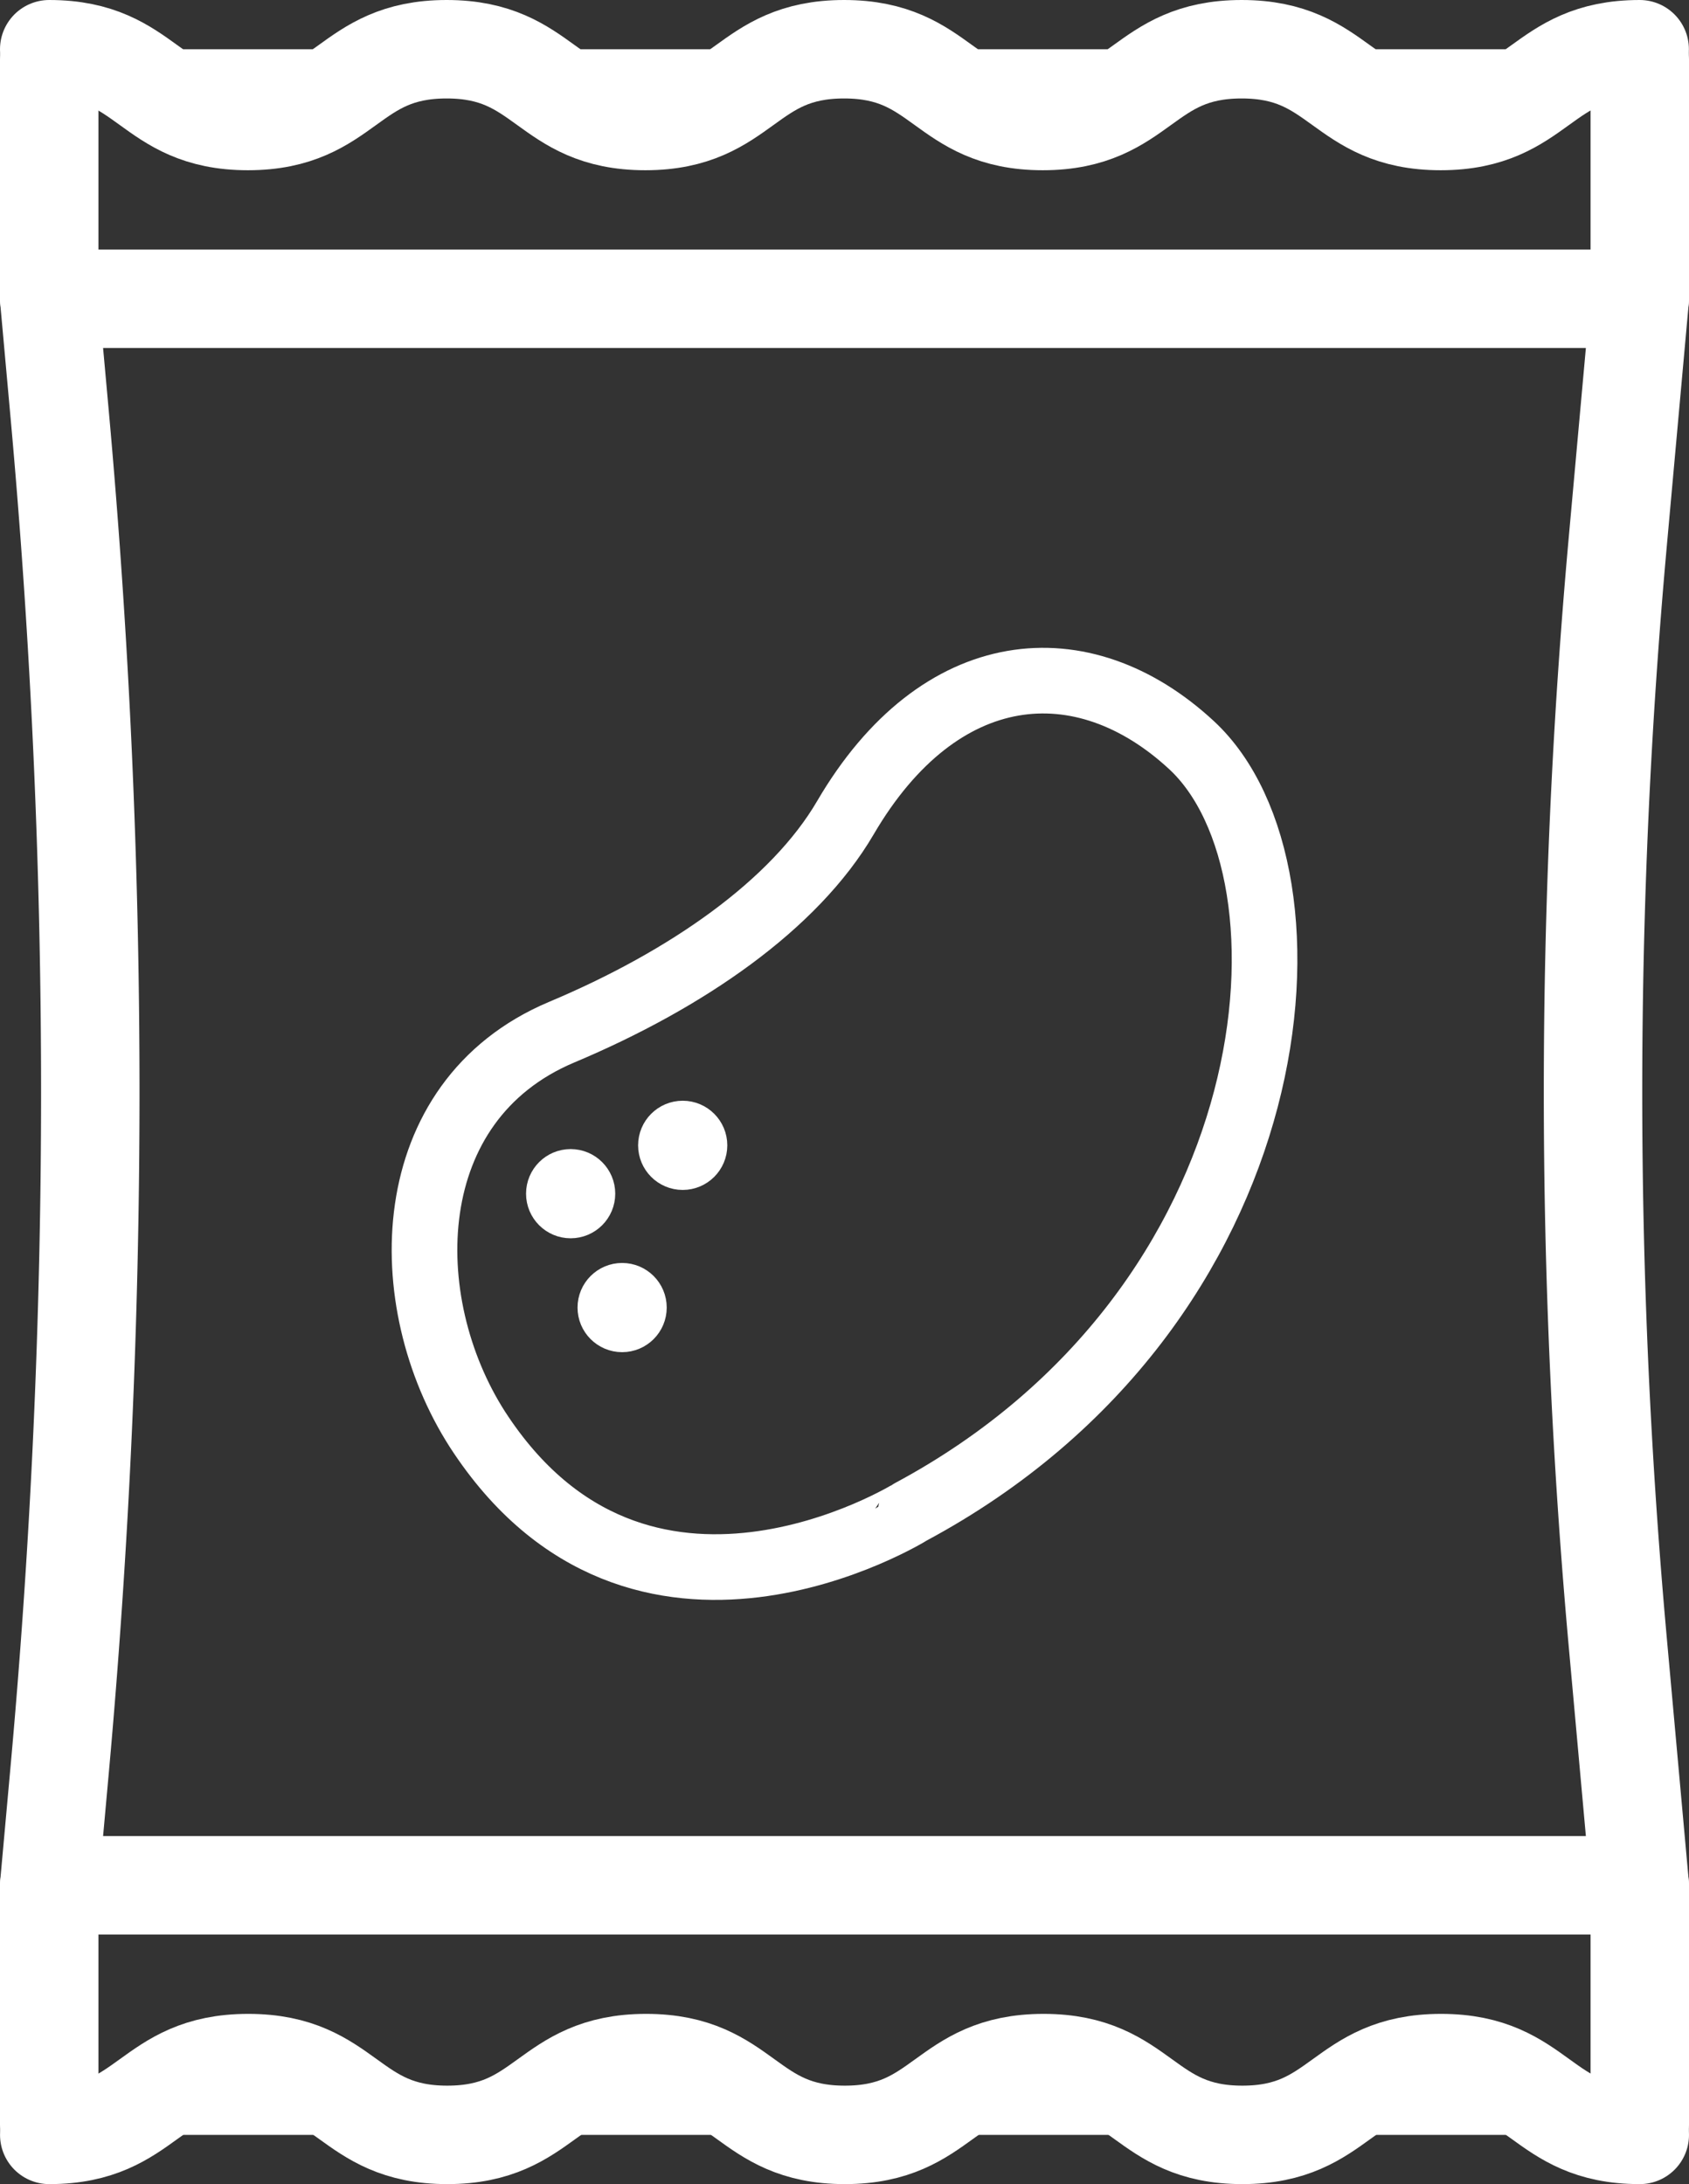 <?xml version="1.0" encoding="utf-8"?>
<svg xmlns="http://www.w3.org/2000/svg" width="51.474" height="66.548" viewBox="0 0 51.474 66.548">
  <rect x="0" y="0" width="51.474" height="66.548" fill="#333333" stroke="none"/>
  <g id="Groupe_1518" data-name="Groupe 1518" transform="translate(-26.333 -18.37)">
    <path id="Tracé_2488" data-name="Tracé 2488" d="M27.833,26.825H76.306l-.664,7.341a186.671,186.671,0,0,0,0,33.658l.664,7.341H27.833l.321-3.548a228.926,228.926,0,0,0,0-41.244Z" transform="translate(0 0.649)" fill="none" stroke="#fff" stroke-linecap="round" stroke-linejoin="round" stroke-width="3"/>
    <g id="Groupe_1519" data-name="Groupe 1519" transform="translate(27.833 19.87)">
      <line id="Ligne_199" data-name="Ligne 199" y1="7.302" transform="translate(0 0.303)" fill="none" stroke="#fff" stroke-linecap="round" stroke-linejoin="round" stroke-width="3"/>
      <line id="Ligne_200" data-name="Ligne 200" y1="7.302" transform="translate(48.474 0.303)" fill="none" stroke="#fff" stroke-linecap="round" stroke-linejoin="round" stroke-width="3"/>
      <g id="Groupe_1518-2" data-name="Groupe 1518">
        <path id="Tracé_2489" data-name="Tracé 2489" d="M27.833,19.87c3.029,0,3.029,2.187,6.056,2.187s3.029-2.187,6.056-2.187S42.974,22.057,46,22.057s3.029-2.187,6.058-2.187,3.028,2.187,6.055,2.187,3.03-2.187,6.061-2.187,3.032,2.187,6.065,2.187,3.032-2.187,6.065-2.187" transform="translate(-27.833 -19.87)" fill="#fff" stroke="#fff" stroke-linecap="round" stroke-linejoin="round" stroke-width="3"/>
      </g>
    </g>
    <g id="Groupe_1521" data-name="Groupe 1521" transform="translate(27.833 75.815)">
      <line id="Ligne_201" data-name="Ligne 201" y2="7.302" transform="translate(48.474)" fill="none" stroke="#fff" stroke-linecap="round" stroke-linejoin="round" stroke-width="3"/>
      <line id="Ligne_202" data-name="Ligne 202" y2="7.302" stroke-width="3" stroke="#fff" stroke-linecap="round" stroke-linejoin="round" fill="none"/>
      <g id="Groupe_1520" data-name="Groupe 1520" transform="translate(0 5.417)">
        <path id="Tracé_2490" data-name="Tracé 2490" d="M76.307,78.178c-3.029,0-3.029-2.187-6.056-2.187s-3.029,2.187-6.056,2.187-3.029-2.187-6.057-2.187-3.029,2.187-6.058,2.187-3.028-2.187-6.055-2.187-3.03,2.187-6.061,2.187-3.032-2.187-6.065-2.187-3.032,2.187-6.065,2.187" transform="translate(-27.833 -75.991)" fill="#fff" stroke="#fff" stroke-linecap="round" stroke-linejoin="round" stroke-width="3"/>
      </g>
    </g>
    <path id="Tracé_2491" data-name="Tracé 2491" d="M39.906,60.279c-2.5-3.9-2.417-10,2.563-12.1,3.81-1.6,7.1-3.88,8.653-6.539,2.867-4.9,7.227-5.282,10.546-2.21,4.172,3.863,3.1,17.113-8.558,23.364C53.109,62.8,44.848,67.912,39.906,60.279Z" transform="translate(0.977 1.643)" fill="none" stroke="#fff" stroke-linecap="round" stroke-linejoin="round" stroke-width="2"/>
    <circle id="Ellipse_152" data-name="Ellipse 152" cx="0.859" cy="0.859" r="0.859" transform="translate(44.434 57.352)" fill="#fff" stroke="#fff" stroke-width="1"/>
    <circle id="Ellipse_153" data-name="Ellipse 153" cx="0.859" cy="0.859" r="0.859" transform="translate(46.28 52.409)" fill="#fff" stroke="#fff" stroke-width="1"/>
    <circle id="Ellipse_154" data-name="Ellipse 154" cx="0.859" cy="0.859" r="0.859" transform="translate(42.865 53.882)" fill="#fff" stroke="#fff" stroke-width="1"/>
  </g>
</svg>
